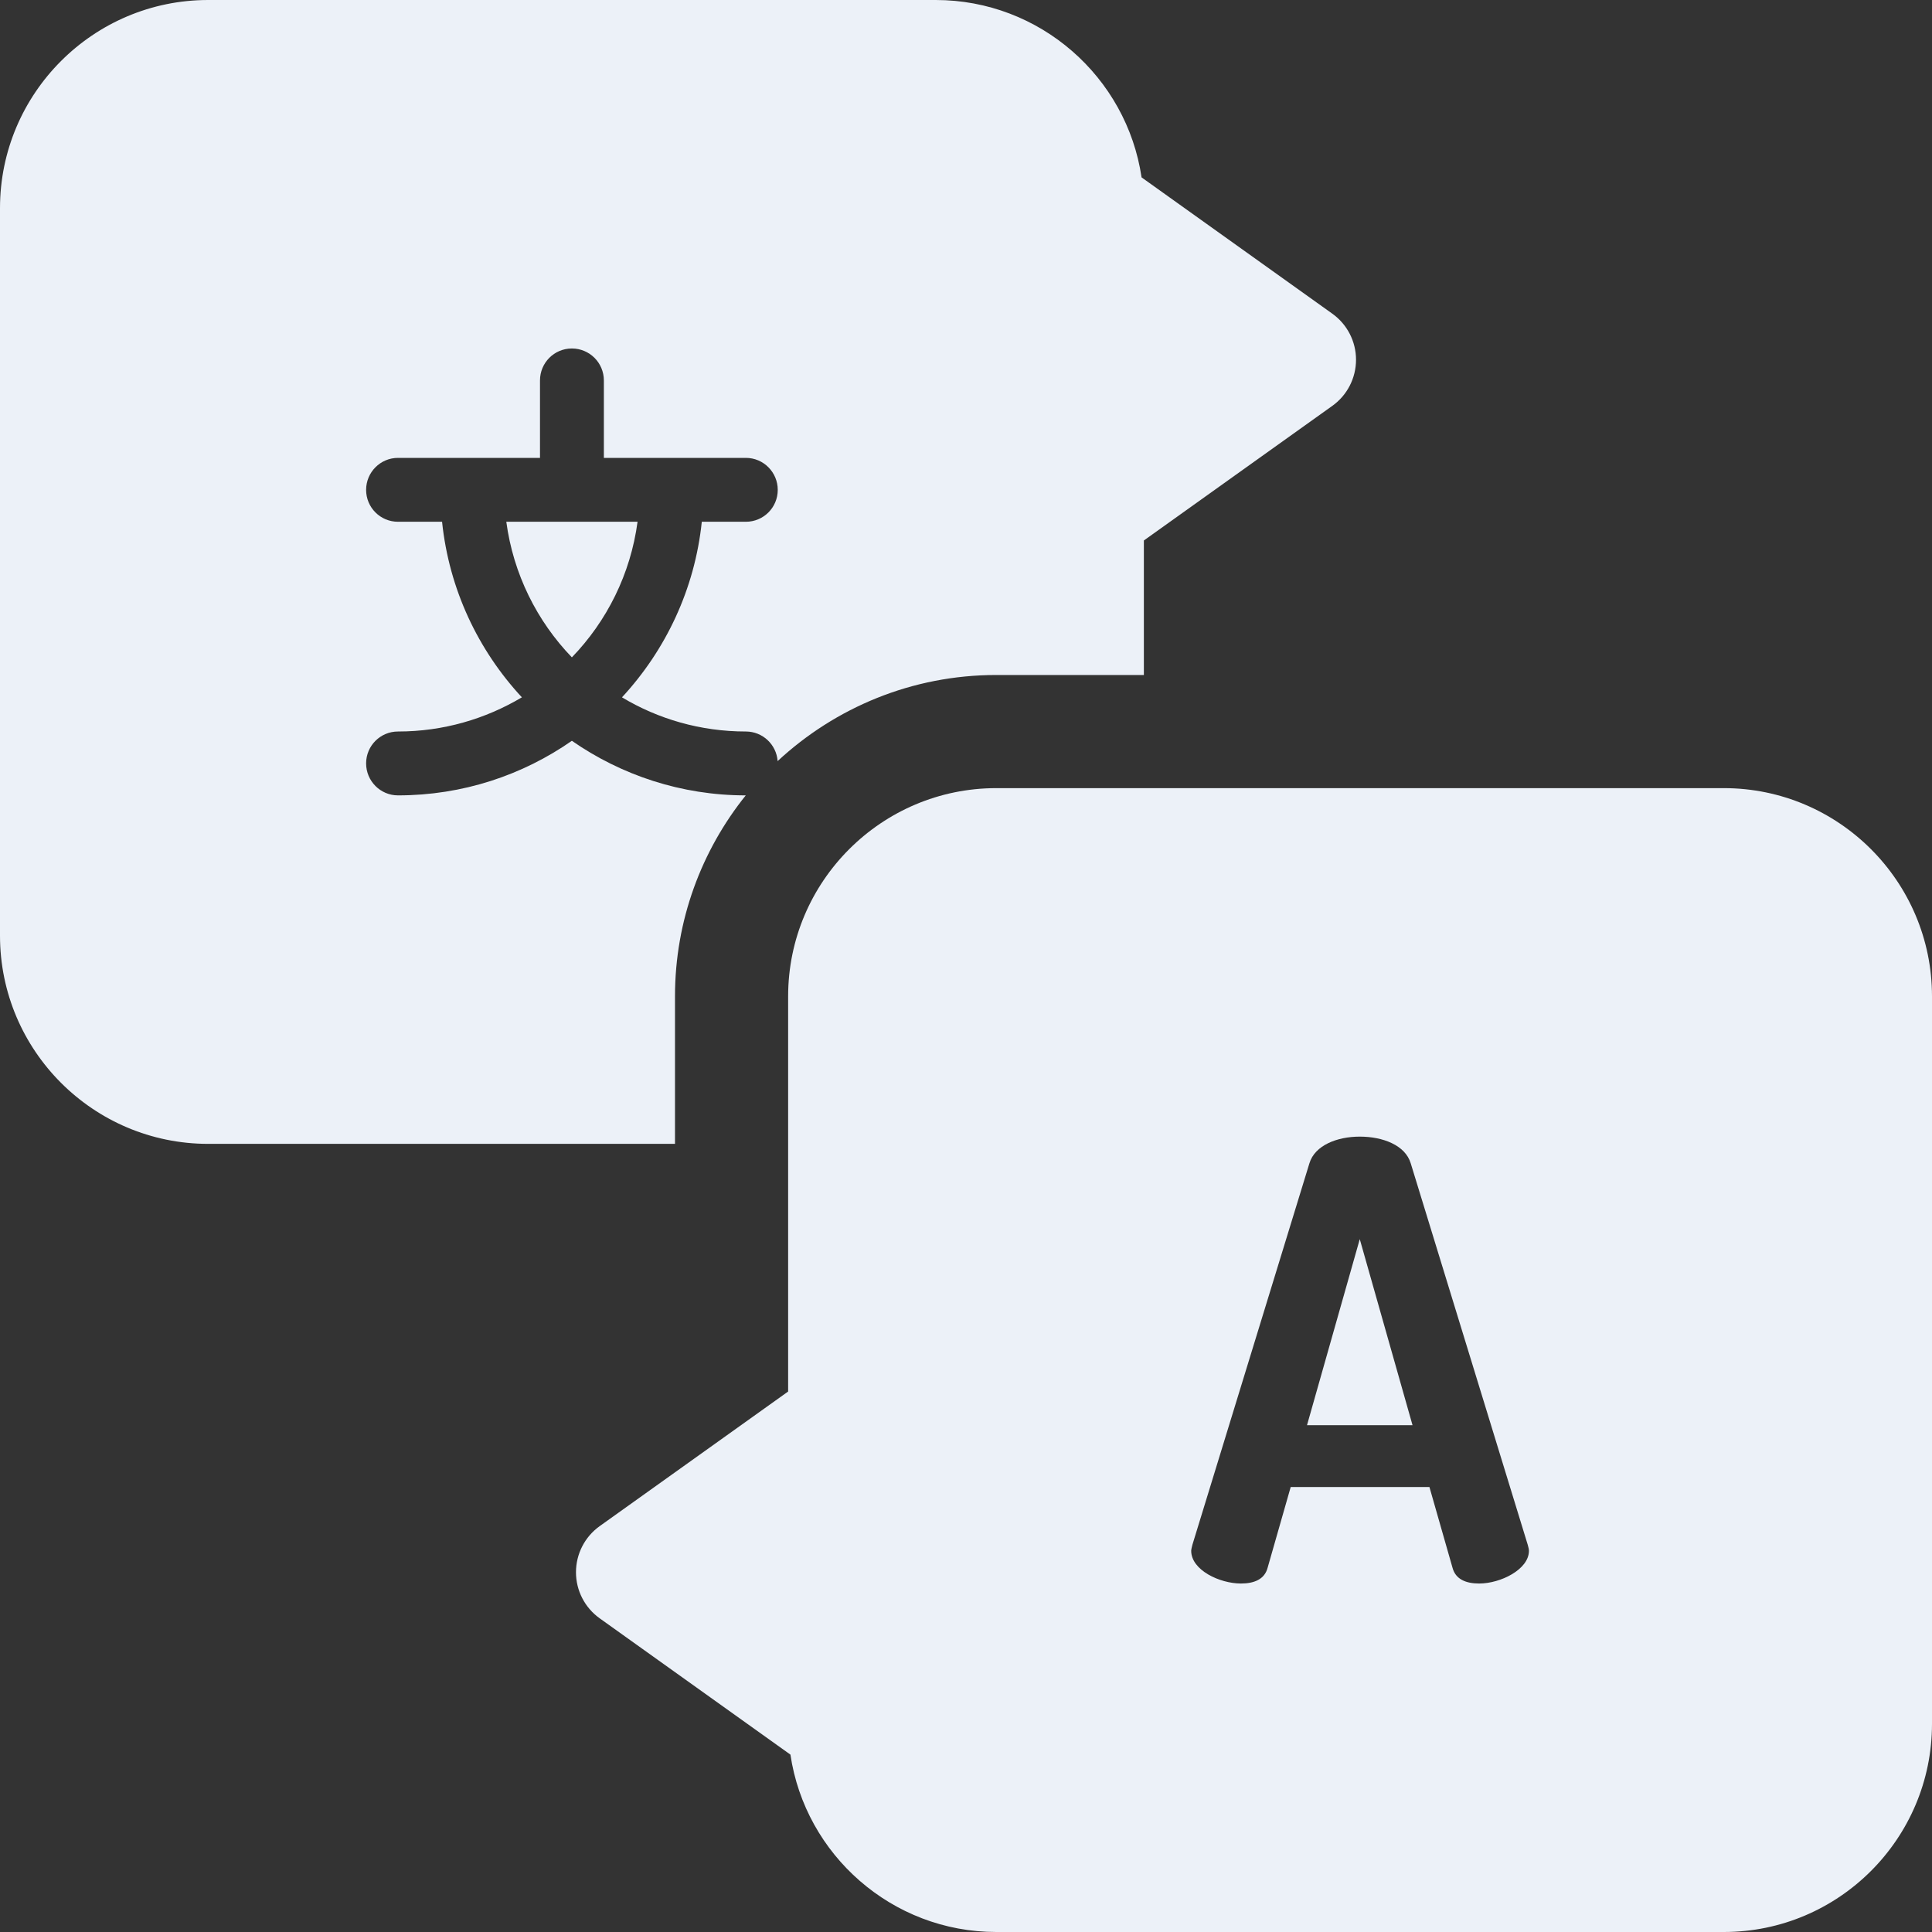 <svg width="16" height="16" viewBox="0 0 16 16" fill="none" xmlns="http://www.w3.org/2000/svg">
<rect x="0" y="0" width="16" height="16" fill="#333333" stroke="none"/>
<path d="M14.276 6.527H8.251C7.301 6.527 6.527 7.3 6.527 8.251V11.524L4.966 12.639C4.843 12.727 4.77 12.869 4.77 13.021C4.77 13.172 4.843 13.314 4.966 13.402L6.546 14.531C6.669 15.361 7.387 16 8.251 16H14.276C15.227 16 16 15.227 16 14.276V8.251C16 7.3 15.227 6.527 14.276 6.527ZM12.25 13.114C12.14 13.114 12.054 13.079 12.029 12.983L11.838 12.315H10.689L10.498 12.983C10.473 13.079 10.387 13.114 10.277 13.114C10.101 13.114 9.865 13.003 9.865 12.843C9.865 12.833 9.87 12.813 9.875 12.793L10.844 9.634C10.889 9.484 11.075 9.413 11.261 9.413C11.452 9.413 11.638 9.484 11.683 9.634L12.652 12.793C12.657 12.813 12.662 12.828 12.662 12.843C12.662 12.998 12.426 13.114 12.25 13.114Z" fill="#ECF1F8"/>
<path d="M10.824 11.803H11.698L11.261 10.262L10.824 11.803Z" fill="#ECF1F8"/>
<path d="M5.59 8.251C5.59 7.622 5.81 7.043 6.176 6.587C5.642 6.587 5.145 6.419 4.736 6.135C4.327 6.42 3.831 6.587 3.296 6.587C3.15 6.587 3.032 6.468 3.032 6.322C3.032 6.176 3.15 6.058 3.296 6.058C3.671 6.058 4.021 5.954 4.322 5.775C3.959 5.384 3.719 4.879 3.661 4.321H3.296C3.15 4.321 3.032 4.203 3.032 4.057C3.032 3.911 3.15 3.792 3.296 3.792H4.472V3.151C4.472 3.004 4.59 2.886 4.736 2.886C4.882 2.886 5.001 3.004 5.001 3.151V3.792H6.177C6.323 3.792 6.441 3.911 6.441 4.057C6.441 4.203 6.323 4.321 6.177 4.321H5.812C5.754 4.879 5.513 5.384 5.151 5.775C5.451 5.955 5.802 6.058 6.177 6.058C6.316 6.058 6.43 6.166 6.44 6.303C6.916 5.861 7.552 5.59 8.251 5.59H9.473V4.476L11.034 3.361C11.157 3.273 11.23 3.131 11.23 2.979C11.23 2.828 11.157 2.686 11.034 2.598L9.454 1.469C9.331 0.639 8.613 0 7.749 0H1.724C0.773 0 0 0.773 0 1.724V7.749C0 8.7 0.773 9.473 1.724 9.473H5.59V8.251Z" fill="#ECF1F8"/>
<path d="M4.736 5.444C5.026 5.144 5.222 4.754 5.28 4.321H4.193C4.251 4.754 4.447 5.144 4.736 5.444Z" fill="#ECF1F8"/>
</svg>
